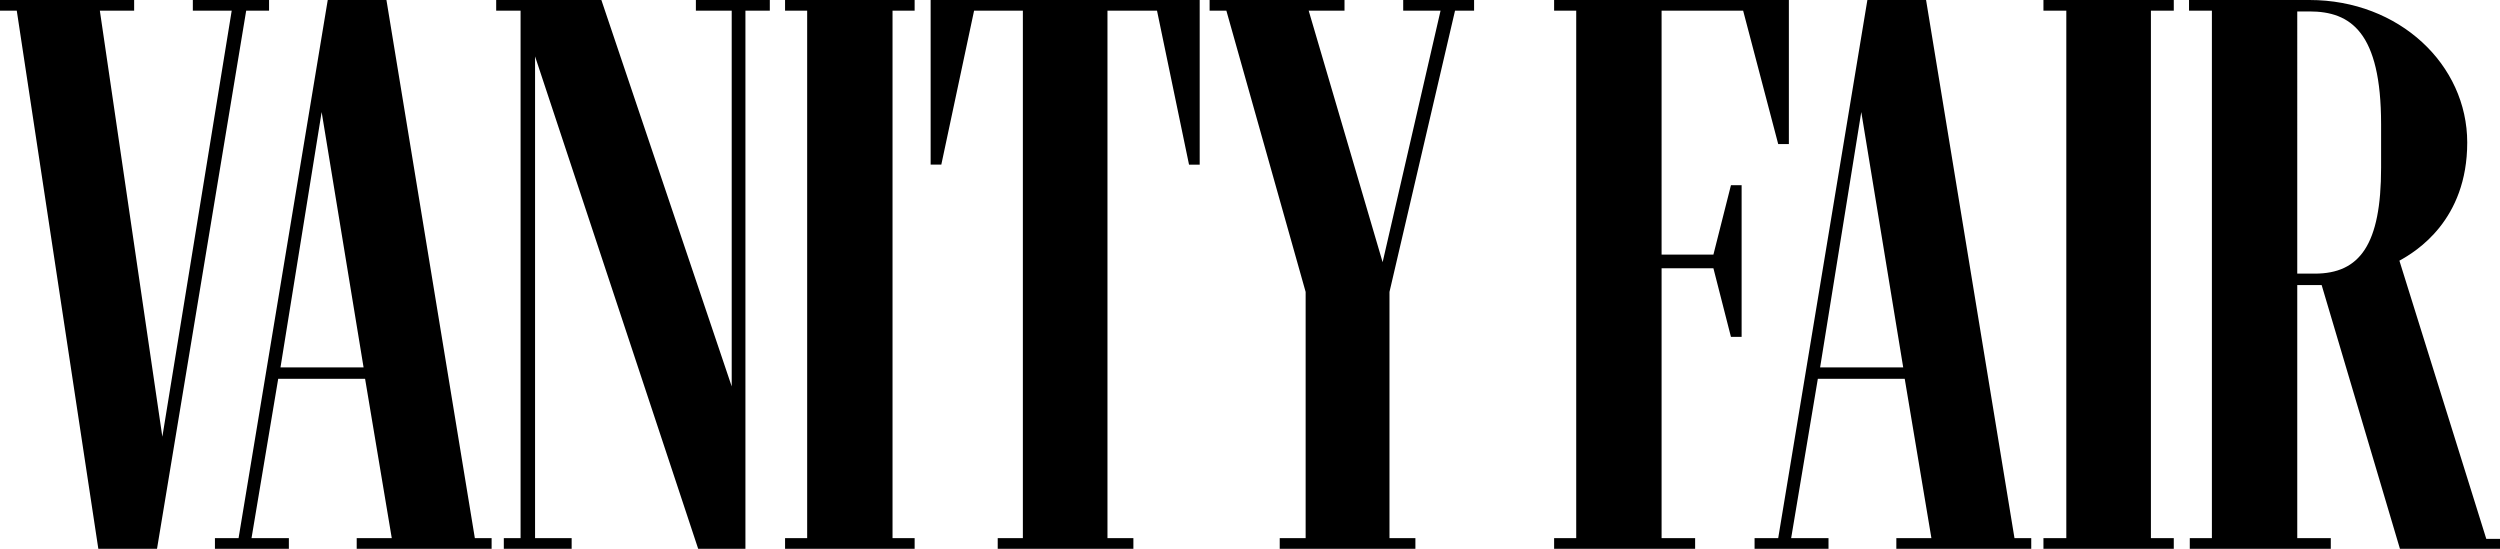<?xml version="1.0" encoding="UTF-8"?>
<svg xmlns="http://www.w3.org/2000/svg" xmlns:xlink="http://www.w3.org/1999/xlink" version="1.1" viewBox="0 0 328 72">
  <defs>
    <style>
      .cls-1 {
        fill: none;
      }

      .cls-2 {
        clip-path: url(#clippath);
      }
    </style>
    <clipPath id="clippath">
      <rect class="cls-1" width="328" height="72"/>
    </clipPath>
  </defs>
  <!-- Generator: Adobe Illustrator 28.7.1, SVG Export Plug-In . SVG Version: 1.2.0 Build 142)  -->
  <g>
    <g id="Livello_1">
      <g class="cls-2">
        <g>
          <path d="M12.8,72h7.8L32.3,1.4h3V0h-10v1.4h5.1l-9.1,55.9L13.1,1.4h4.5V0H0v1.4h2.2l10.7,70.6Z"/>
          <path d="M36.8,48.2l5.4-33.5,5.5,33.5h-10.9ZM28.2,70.6v1.4h9.7v-1.4h-4.9l3.5-20.9h11.4l3.5,20.9h-4.6v1.4h17.7v-1.4h-2.2L50.7,0h-7.7l-11.7,70.6h-3Z"/>
          <path d="M66.1,70.6v1.4h8.9v-1.4h-4.8V7.4l21.4,64.6h6.2V1.4h3.2V0h-9.7v1.4h4.7v49.3L78.9,0h-13.8v1.4h3.2v69.2h-2.2Z"/>
          <path d="M103,70.6v1.4h17v-1.4h-2.9V1.4h2.9V0h-17v1.4h2.9v69.2h-2.9Z"/>
          <path d="M130.9,70.6v1.4h17.8v-1.4h-3.4V1.4h6.5l4.2,20.2h1.4V0h-35.3v21.6h1.4l4.3-20.2h6.4v69.2h-3.4Z"/>
          <path d="M167.9,70.6v1.4h17.8v-1.4h-3.4v-32.3L190.9,1.4h2.5V0h-9.3v1.4h4.9l-7.6,33L171.7,1.4h4.7V0h-17.7v1.4h2.2l10.4,36.9v32.3h-3.4Z"/>
          <path d="M203.9,70.6v1.4h18.5v-1.4h-4.4v-35.4h6.8l2.3,9h1.4v-19.9h-1.4l-2.3,9.1h-6.8V1.4h10.7l4.6,17.5h1.4V0h-30.8v1.4h2.9v69.2h-2.9Z"/>
          <path d="M238.8,48.2l5.4-33.5,5.5,33.5h-10.9ZM230.2,70.6v1.4h9.7v-1.4h-4.9l3.5-20.9h11.4l3.5,20.9h-4.6v1.4h17.7v-1.4h-2.2L252.7,0h-7.7l-11.7,70.6h-3Z"/>
          <path d="M268.1,70.6v1.4h17.1v-1.4h-3V1.4h3V0h-17.1v1.4h3v69.2h-3Z"/>
          <path d="M303,1.5c5.4,0,9.4,2.7,9.4,14.8v5.7c0,10.1-2.8,13.9-8.7,13.9h-2.3V1.5h1.5ZM287.3,70.6v1.4h18.5v-1.4h-4.4v-33.2h3.2l10.3,34.7h13.2v-1.4h-1.9l-11.4-36.5c2.2-1.2,8.9-5.3,8.9-15.5S314.8,0,303,0h-15.8v1.4h3v69.2h-3Z"/>
        </g>
      </g>
    </g>
  </g>
</svg>